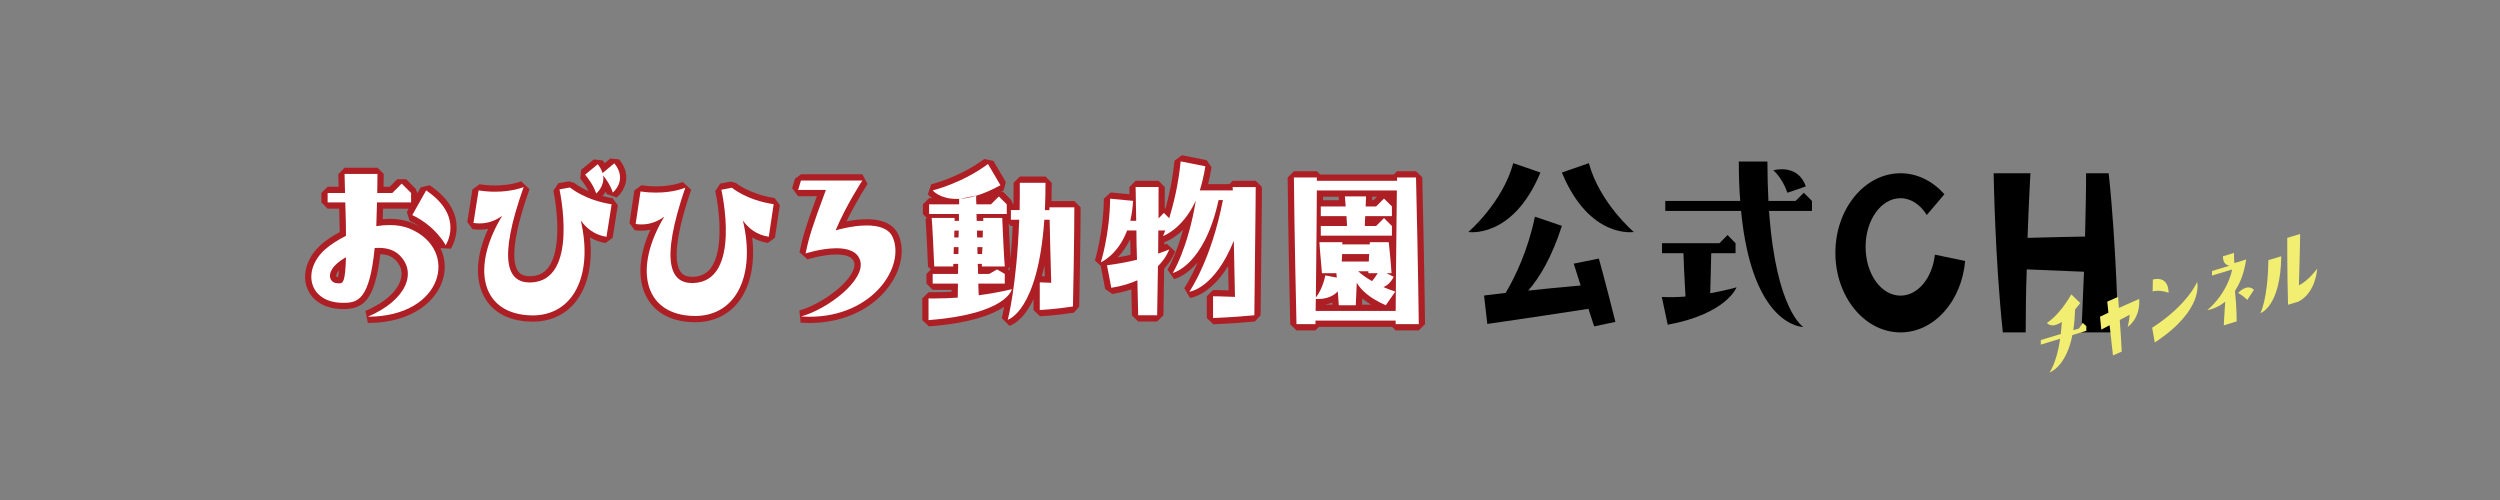 <?xml version="1.0" encoding="utf-8"?>
<!-- Generator: Adobe Illustrator 15.0.0, SVG Export Plug-In . SVG Version: 6.00 Build 0)  -->
<!DOCTYPE svg PUBLIC "-//W3C//DTD SVG 1.1//EN" "http://www.w3.org/Graphics/SVG/1.1/DTD/svg11.dtd">
<svg version="1.1" id="レイヤー_1" xmlns="http://www.w3.org/2000/svg" xmlns:xlink="http://www.w3.org/1999/xlink" x="0px"
	 y="0px" width="400px" height="80px" viewBox="0 0 400 80" enable-background="new 0 0 400 80" xml:space="preserve">
<rect x="0" y="0" width="400" height="80" fill="#808080" stroke="none"/>
<g>
	<g>
		<path fill="#FFFFFF" d="M58.658,50.212c3.401-1.44,5.659-3.6,6.04-5.776c0.217-1.24-0.205-2.392-1.219-3.33
			c-0.678-0.627-1.653-0.946-2.896-0.946c-0.061,0-0.123,0.001-0.185,0.002c-0.871,8.135-2.917,8.79-5.496,8.79
			c-2.622,0-4.552-1.103-5.295-3.025c-0.784-2.026,0.011-4.519,2.023-6.349c0.784-0.714,1.867-1.437,3.223-2.152
			c-0.004-1.284-0.036-2.777-0.095-4.541h-2.339l-0.5-0.5V30.88l0.5-0.5h2.267c-0.008-0.317-0.014-0.642-0.021-0.975
			c-0.009-0.5-0.019-1.018-0.038-1.555l0.5-0.518h5.269l0.5,0.5c0,0.54-0.01,1.069-0.02,1.589c-0.006,0.323-0.012,0.642-0.016,0.958
			h1.699l1.359-1.358l0.707,0l1.503,1.504l0.146,0.354v1.506l-0.5,0.5h-4.971l-0.081,2.722c0.56-0.068,1.1-0.102,1.614-0.102
			c1.28,0,2.438,0.213,3.442,0.633c3.542,1.477,5.404,4.562,4.744,7.858c-0.715,3.571-4.601,7.175-11.671,7.175L58.658,50.212z
			 M54.822,42.085c-0.561,0.398-0.986,0.806-1.23,1.183c-0.293,0.455-0.375,0.924-0.212,1.223c0.152,0.279,0.482,0.338,0.732,0.338
			c0,0,0.125,0.001,0.135,0.001c0.139,0,0.162-0.005,0.169-0.008C54.506,44.749,54.72,44.323,54.822,42.085z M70.863,39.464
			c-0.016-0.029-1.559-2.925-5.113-4.594l-0.224-0.698l2.221-3.95l0.715-0.17c6.547,4.405,3.292,9.411,3.258,9.46L70.863,39.464z"/>
		<path fill="#AD1F24" d="M60.396,27.833c0,1.053-0.039,2.069-0.039,3.047h2.409l1.506-1.504l1.503,1.504v1.506H60.32l-0.112,3.8
			c0.715-0.115,1.43-0.18,2.131-0.18c1.142,0,2.246,0.174,3.249,0.594c7.939,3.312,5.419,14.072-6.734,14.072
			c6.134-2.597,8.015-7.112,4.966-9.934c-0.837-0.774-1.979-1.079-3.235-1.079c-0.21,0-0.423,0.009-0.638,0.025
			c-0.829,8.391-2.746,8.768-5.042,8.768c-5.493,0-6.66-5.118-2.936-8.504c0.866-0.789,2.069-1.543,3.387-2.219
			c0-1.468-0.038-3.237-0.113-5.344h-2.822V30.88h2.784c-0.037-0.941-0.037-1.956-0.075-3.047H60.396 M55.354,41.153
			c-0.979,0.563-1.769,1.203-2.183,1.843c-0.752,1.166-0.338,2.332,0.94,2.332c0.063,0,0.125,0.002,0.184,0.002
			C54.872,45.33,55.252,45.145,55.354,41.153 M68.184,30.467c6.208,4.177,3.123,8.767,3.123,8.767s-1.579-3.048-5.344-4.816
			L68.184,30.467 M60.396,26.833h-5.269l-1,1.035c0.019,0.534,0.028,1.049,0.038,1.546c0.003,0.157,0.006,0.312,0.009,0.465h-1.755
			l-1,1v1.506l1,1h1.855c0.045,1.417,0.071,2.653,0.078,3.742c-1.27,0.688-2.296,1.387-3.059,2.082
			c-2.167,1.97-3.012,4.678-2.153,6.898c0.81,2.095,2.963,3.345,5.762,3.345c3.245,0,5.089-1.387,5.943-8.787
			c0.987,0.04,1.757,0.312,2.293,0.808c0.896,0.829,1.255,1.797,1.066,2.877c-0.351,2.009-2.498,4.027-5.742,5.401l0.39,1.921
			c7.354,0,11.407-3.806,12.162-7.576c0.311-1.555,0.104-3.063-0.544-4.399l1.667,0.095c0.036-0.054,3.563-5.474-3.395-10.154
			l-1.43,0.339l-0.537,0.954V30.88l-0.293-0.707l-1.503-1.504l-1.414,0l-1.213,1.211h-0.984c0.002-0.148,0.005-0.298,0.008-0.448
			c0.01-0.523,0.02-1.056,0.02-1.599L60.396,26.833L60.396,26.833z M61.291,33.386h4.105l-0.304,0.541l0.446,1.396
			c0.638,0.299,1.207,0.638,1.711,0.992c-0.399-0.235-0.825-0.449-1.277-0.637c-1.063-0.445-2.286-0.671-3.633-0.671
			c-0.354,0-0.721,0.016-1.097,0.047L61.291,33.386L61.291,33.386z M54.086,44.328c-0.15-0.004-0.248-0.041-0.268-0.077
			c-0.047-0.087-0.036-0.356,0.193-0.713c0.063-0.099,0.143-0.199,0.235-0.303C54.195,43.817,54.136,44.145,54.086,44.328
			L54.086,44.328z"/>
	</g>
	<g>
		<path fill="#FFFFFF" d="M85.205,50.969c-0.304,0-0.615-0.013-0.934-0.04c-3.066-0.251-5.297-1.581-6.45-3.845
			c-1.475-2.897-1.018-6.94,1.232-11.271c-0.741,0.289-1.515,0.435-2.314,0.435c-0.35,0-0.708-0.028-1.064-0.084l-0.416-0.572
			l0.823-5.203l0.572-0.416c0.854,0.135,1.713,0.203,2.554,0.203c2.682,0,4.363-0.699,4.38-0.706l0.667,0.627
			c-2.519,7.11-3.114,11.682-1.767,13.588c0.48,0.68,1.226,1.01,2.279,1.01l0.135-0.002c1.366-0.036,2.409-0.538,3.189-1.536
			c2.888-3.693,0.957-12.656,0.937-12.746l0.399-0.6l1.687-0.306l0.416,0.114c0.022,0.019,2.273,1.922,6.41,2.577l0.416,0.572
			L97.53,37.97l-0.571,0.416c-1.222-0.193-2.293-0.68-3.202-1.455c0.712,4.516,0,8.467-2.029,11.023
			C90.162,49.927,87.906,50.969,85.205,50.969z M94.905,31.086c-0.003-0.011-0.307-1.163-1.672-2.827l0.069-0.703l2.019-1.661
			l0.71,0.077c0.24,0.305,0.434,0.603,0.583,0.899l1.356-1.127l0.708,0.07c0.775,0.955,1.116,1.941,1.011,2.932
			c-0.157,1.493-1.285,2.418-1.333,2.457l-0.802-0.282c-0.001-0.005-0.132-0.542-0.655-1.414c-0.333,1.126-1.145,1.807-1.192,1.845
			L94.905,31.086z"/>
		<path fill="#AD1F24" d="M98.29,26.129c2.2,2.71-0.247,4.685-0.247,4.685s-0.244-1.105-1.543-2.759
			c0.292,1.761-1.109,2.911-1.109,2.911s-0.299-1.229-1.771-3.023l2.019-1.661c0.412,0.522,0.643,0.979,0.765,1.415L98.29,26.129
			 M83.783,29.93c-4.271,12.055-2.443,15.265,0.983,15.265c0.049,0,0.098-0.001,0.148-0.002c7.841-0.207,4.602-14.89,4.602-14.89
			l1.687-0.306c0,0,2.311,2.004,6.658,2.692l-0.824,5.202c-1.933-0.305-3.246-1.389-4.116-2.631
			c2.021,8.675-1.105,15.208-7.716,15.208c-0.291,0-0.587-0.013-0.892-0.038c-7.483-0.613-8.849-7.875-3.961-15.901
			c-0.985,0.716-2.19,1.218-3.612,1.218c-0.318,0-0.647-0.025-0.987-0.079l0.823-5.203c0.954,0.151,1.836,0.209,2.632,0.209
			C82.041,30.675,83.783,29.93,83.783,29.93 M97.65,25.36l-0.903,0.75c-0.098-0.148-0.206-0.297-0.324-0.447l-1.421-0.153
			l-2.019,1.661l-0.138,1.406c0.689,0.84,1.092,1.538,1.318,2.004c-1.503-0.665-2.297-1.331-2.31-1.342l-0.831-0.226l-1.687,0.306
			l-0.798,1.199c0.537,2.443,1.433,9.422-0.843,12.331c-0.683,0.873-1.601,1.313-2.808,1.344l-0.122,0.002
			c-1.171,0-1.628-0.455-1.87-0.798c-0.858-1.214-1.237-4.478,1.83-13.133l-1.329-1.247l-0.003-0.008
			c-0.016,0.007-1.621,0.667-4.186,0.667c-0.814,0-1.647-0.066-2.476-0.197l-1.144,0.832l-0.823,5.203l0.832,1.144
			c0.383,0.061,0.767,0.091,1.143,0.091c0.464,0,0.92-0.045,1.367-0.136c-1.88,4.089-2.161,7.89-0.73,10.699
			c0.862,1.692,2.751,3.78,6.856,4.117c0.327,0.027,0.655,0.041,0.973,0.041c2.86,0,5.25-1.107,6.915-3.204
			c1.94-2.444,2.731-6.089,2.282-10.269c0.753,0.444,1.585,0.743,2.479,0.884l1.144-0.832l0.824-5.202l-0.832-1.144
			c-0.576-0.091-1.113-0.207-1.612-0.339c0.159-0.178,0.347-0.417,0.524-0.71c0.104,0.247,0.139,0.384,0.14,0.388l1.602,0.551
			c0.137-0.11,1.34-1.125,1.516-2.793c0.119-1.127-0.258-2.238-1.12-3.3L97.65,25.36L97.65,25.36z"/>
	</g>
	<g>
		<path fill="#FFFFFF" d="M111.194,51.06c-0.275,0-0.556-0.011-0.843-0.032c-3.081-0.226-5.33-1.543-6.505-3.811
			c-1.498-2.891-1.07-6.927,1.146-11.257c-0.752,0.3-1.539,0.451-2.354,0.451c-0.332,0-0.673-0.025-1.012-0.076l-0.421-0.568
			l0.778-5.208l0.568-0.421c0.807,0.121,1.617,0.181,2.408,0.181c2.754,0,4.464-0.74,4.481-0.747l0.676,0.619
			c-2.433,7.125-2.979,11.701-1.621,13.599c0.481,0.673,1.218,0.999,2.254,0.999l0.176-0.003c1.365-0.048,2.403-0.559,3.175-1.563
			c2.856-3.717,0.849-12.665,0.828-12.754l0.395-0.603l1.683-0.318l0.416,0.11c0.022,0.019,2.292,1.902,6.433,2.521l0.421,0.568
			l-0.777,5.209l-0.568,0.421c-1.227-0.183-2.306-0.663-3.225-1.435c0.746,4.549,0.052,8.527-1.977,11.097
			C116.168,50.014,113.909,51.06,111.194,51.06z"/>
		<path fill="#AD1F24" d="M109.644,30.028c-4.112,12.043-2.292,15.26,1.106,15.26c0.064,0,0.128-0.001,0.193-0.003
			c7.838-0.274,4.474-14.93,4.474-14.93l1.683-0.318c0,0,2.33,1.983,6.683,2.634l-0.777,5.209c-1.938-0.288-3.26-1.361-4.143-2.596
			c2.072,8.69-1.003,15.275-7.668,15.275c-0.263,0-0.531-0.011-0.805-0.031c-7.489-0.547-8.954-7.805-4.1-15.867
			c-0.989,0.733-2.207,1.25-3.65,1.25c-0.303,0-0.616-0.022-0.938-0.071l0.778-5.208c0.896,0.134,1.728,0.187,2.482,0.187
			C107.871,30.818,109.644,30.028,109.644,30.028 M116.914,29.055l-1.683,0.318l-0.789,1.206c0.558,2.439,1.514,9.41-0.738,12.339
			c-0.675,0.878-1.59,1.325-2.796,1.368c-0.053,0.001-0.105,0.002-0.158,0.002c-1.15,0-1.605-0.45-1.847-0.789
			c-0.866-1.21-1.275-4.473,1.687-13.147l-1.346-1.229l-0.003-0.009c-0.016,0.007-1.648,0.705-4.28,0.705
			c-0.767,0-1.552-0.059-2.334-0.176l-1.137,0.841l-0.778,5.208l0.841,1.136c0.364,0.055,0.729,0.082,1.086,0.082
			c0.48,0,0.951-0.048,1.412-0.145c-1.847,4.086-2.099,7.879-0.648,10.68c0.878,1.695,2.791,3.778,6.914,4.079
			c0.297,0.022,0.59,0.034,0.878,0.034c2.873,0,5.268-1.111,6.927-3.213c1.943-2.46,2.717-6.134,2.236-10.348
			c0.761,0.442,1.6,0.736,2.5,0.87l1.136-0.842l0.777-5.209l-0.841-1.137c-3.981-0.595-6.164-2.391-6.186-2.409L116.914,29.055
			L116.914,29.055z"/>
	</g>
	<g>
		<path fill="#FFFFFF" d="M129.504,51.18c-0.449,0-0.908-0.016-1.376-0.047l-0.097-0.981c2.911-0.786,7.199-3.528,8.697-6.206
			c0.454-0.812,0.595-1.526,0.418-2.124c-0.323-1.063-1.441-1.603-3.324-1.603c-2.257,0-4.746,0.8-4.771,0.808l-0.645-0.576
			c0.54-2.627,1.012-4.142,3.014-9.559H127.7l-0.479-0.644l0.453-1.506l0.479-0.356h9.82l0.417,0.775
			c-0.023,0.035-2.168,3.304-3.822,6.951c0.989-0.236,2.562-0.54,4.114-0.54c2.37,0,3.906,0.704,4.565,2.091
			c0.959,2.063,0.592,4.764-0.979,7.228C139.755,48.829,134.984,51.18,129.504,51.18z"/>
		<path fill="#AD1F24" d="M137.973,28.886c0,0-2.557,3.877-4.279,7.978c0,0,2.546-0.791,4.988-0.791
			c1.751,0,3.449,0.407,4.113,1.806c2.147,4.62-3.041,12.802-13.291,12.802c-0.438,0-0.886-0.015-1.342-0.046
			c4.178-1.128,10.397-5.794,9.464-8.954c-0.462-1.521-2.083-1.961-3.804-1.961c-2.367,0-4.925,0.833-4.925,0.833
			c0.565-2.747,1.066-4.289,3.243-10.159h-4.44l0.453-1.506H137.973 M137.973,27.886h-9.82l-0.958,0.712l-0.453,1.506l0.958,1.288
			h3.004c-1.805,4.905-2.263,6.413-2.787,8.958l1.289,1.153c0.024-0.008,2.442-0.783,4.616-0.783c1.637,0,2.595,0.421,2.847,1.251
			c0.168,0.571-0.112,1.258-0.377,1.731c-1.396,2.496-5.582,5.209-8.391,5.967l0.193,1.964c0.472,0.031,0.947,0.048,1.41,0.048
			c5.652,0,10.581-2.437,13.185-6.519c1.664-2.608,2.043-5.489,1.013-7.705c-0.519-1.092-1.807-2.384-5.02-2.384
			c-1.145,0-2.298,0.16-3.235,0.34c1.557-3.227,3.339-5.944,3.36-5.976L137.973,27.886L137.973,27.886z"/>
	</g>
	<g>
		<path fill="#FFFFFF" d="M148.065,51.223v-3.478l0.509-0.5c0.283,0.005,0.565,0.008,0.844,0.008c1.055,0,2.148-0.034,3.332-0.105
			c0.001-0.057,0.002-0.115,0.004-0.178c0.006-0.297,0.014-0.657,0.018-1.097h-3.542l-0.5-0.5v-1.548l0.5-0.5h3.565
			c0.006-0.161,0.008-0.307,0.01-0.482l-0.29,0.289h-3.035l-0.5-0.479c-0.301-6.918-0.401-7.677-0.405-7.706l0.175-0.205h-0.092
			l-0.5-0.5v-1.546l0.5-0.5h2.964c-1.908-0.366-2.741-1.373-2.783-1.425l0.275-0.8c0.045-0.011,4.569-1.1,8.667-4.128l0.729,0.148
			l1.993,3.391l-0.189,0.691c-1.266,0.698-2.485,1.241-3.629,1.615c0.001,0.209,0.003,0.375,0.006,0.507h1.656l1.12-1.119h0.708
			l1.264,1.266l0.146,0.354v0.584l0.165-0.165h0.901c0.022-1.234,0.022-2.5,0.022-3.865l0.5-0.5h4.109l0.5,0.5
			c0,1.229-0.022,2.442-0.066,3.619l0.197-0.197h3.983l0.5,0.5c0,0.055-0.002,5.592-0.223,15.879l-0.424,0.483
			c-2.868,0.441-5.335,0.571-5.359,0.572l-0.526-0.499v-4.396c-1.832,5.633-4.344,6.39-4.493,6.43l-0.612-0.615
			c0.006-0.022,0.28-1.046,0.62-3.09c-1.418,1.356-4.787,3.162-12.774,3.783L148.065,51.223z M157.069,46.671
			c2.503-0.348,4.252-0.779,4.629-0.876c0.336-2.482,0.675-5.854,0.854-10.132h-0.805l-0.5-0.5v-0.585l-0.165,0.165h-0.338
			l0.11,0.105c0.301,6.918,0.401,7.678,0.405,7.707l-0.494,0.578h-0.197l0.449,0.262l0.248,0.432v1.548l-0.5,0.5h-3.718
			C157.052,46.025,157.066,46.557,157.069,46.671z M167.471,36.656c-0.334,3.65-0.917,6.418-1.595,8.515l0.486-0.486
			c0,0,0.471,0,1.32,0.037C167.589,41.397,167.513,38.634,167.471,36.656z M158.138,43.325l0.339-0.193H157.1l-0.124-0.124
			c0.006,0.107,0.011,0.209,0.014,0.317H158.138z"/>
		<path fill="#AD1F24" d="M158.079,26.245l1.993,3.391c-1.463,0.807-2.755,1.346-3.889,1.687c0-0.009,0-0.019,0-0.027l-2.561,0.513
			c-0.194,0.013-0.38,0.019-0.56,0.019c-2.731,0-3.833-1.37-3.833-1.37S153.844,29.376,158.079,26.245 M167.28,29.251
			c0,1.551-0.035,3.003-0.097,4.365h0.728v-0.443h3.983c0,0,0,5.468-0.223,15.868c-2.875,0.442-5.309,0.567-5.309,0.567v-4.424
			c0,0,0.664,0,1.834,0.063c-0.126-4.521-0.223-8.062-0.254-10.085h-0.854c-1.011,14.699-5.849,15.996-5.849,15.996
			s1.422-5.187,1.833-15.996h-1.326v-1.547h1.391c0.032-1.393,0.032-2.814,0.032-4.365H167.28 M156.183,31.323
			c0,0.309,0.001,1.095,0.031,1.374h2.339l1.266-1.266l1.264,1.266v1.546h-4.837c0,0.571,0,0.564,0.032,1.101h1.043v-0.474h3.035
			c0.316,7.271,0.411,7.763,0.411,7.763H157.1v-0.41h-0.665c0.033,0.787,0.063,0.971,0.063,1.604h1.772l1.262-0.719l1.233,0.719
			v1.548h-4.236c0.033,0.821,0.033,1.423,0.065,1.866c3.191-0.41,5.31-0.981,5.31-0.981s-0.728,3.983-13.34,4.965v-3.478
			c0.286,0.005,0.571,0.008,0.853,0.008c1.338,0,2.625-0.056,3.825-0.136c0-0.441,0.03-1.138,0.03-2.244h-4.044v-1.548h4.044
			c0.032-0.633,0.032-0.816,0.032-1.604h-0.757c-0.033,0.125-0.033,0.282-0.033,0.41h-3.035c-0.316-7.271-0.411-7.763-0.411-7.763
			h3.667v0.474h0.696v-1.101h-4.774v-1.546h4.804v-0.855l0.159-0.032C154.367,31.76,155.218,31.613,156.183,31.323 M157.259,36.893
			h-0.95c0,0.568,0.033,0.562,0.033,1.099h0.885C157.228,37.485,157.259,37.492,157.259,36.893 M153.4,36.893h-0.695
			c0,0.442-0.031,0.435-0.031,1.099h0.694C153.368,37.454,153.4,37.461,153.4,36.893 M157.194,39.54h-0.82
			c0.029,0.603,0.029,0.593,0.029,1.101h0.727C157.163,40.198,157.163,40.204,157.194,39.54 M153.368,39.54h-0.757
			c0,0.506-0.031,0.498-0.031,1.101h0.757C153.337,40.133,153.337,40.143,153.368,39.54 M157.485,25.441
			c-4.008,2.962-8.44,4.033-8.484,4.043l-0.55,1.601c0.053,0.065,0.268,0.318,0.674,0.611h-0.465l-1,1v1.546l0.604,0.604
			l-0.175,0.212l0,0c-0.002,0,0.1,0.873,0.394,7.618l0.458,0.438l-0.71,0.711v1.548l1,1h3.036c-0.002,0.106-0.004,0.206-0.005,0.301
			c-0.999,0.054-1.935,0.079-2.842,0.079c-0.276,0-0.555-0.003-0.834-0.008l-1.019,1v3.478l1.078,0.997
			c6.566-0.511,10.111-1.856,12.023-3.126c-0.226,1.188-0.386,1.784-0.391,1.801l1.223,1.23c0.332-0.089,2.181-0.729,3.863-4.256
			v1.739l1.051,0.999c0.102-0.006,2.518-0.133,5.41-0.578l0.848-0.967c0.221-10.292,0.223-15.835,0.223-15.89l-1-1h-3.657
			c0.028-0.957,0.042-1.935,0.042-2.922l-1-1h-4.109l-1,1c0,1.167,0,2.285-0.014,3.365h-0.106l-0.259-0.626l-1.264-1.266h-0.365
			c0.13-0.069,0.261-0.14,0.393-0.213l0.379-1.382l-1.993-3.391L157.485,25.441L157.485,25.441z M161.679,41.455
			c-0.054-0.898-0.145-2.573-0.281-5.642l0.35,0.35h0.283C161.941,38.126,161.818,39.89,161.679,41.455L161.679,41.455z
			 M166.696,44.188c0.148-0.539,0.289-1.115,0.422-1.73c0.015,0.559,0.031,1.14,0.048,1.743
			C166.978,44.195,166.82,44.191,166.696,44.188L166.696,44.188z M161.29,42.997l0.274-0.331c-0.023,0.233-0.047,0.461-0.071,0.685
			L161.29,42.997L161.29,42.997z"/>
	</g>
	<g>
		<path fill="#FFFFFF" d="M193.588,50.884v-3.479l0.5-0.5c0.011,0,1.025,0.001,3,0.076c-0.041-2.383-0.083-4.451-0.125-6.249
			c-3.007,5.976-6.455,6.426-6.615,6.443l-0.465-0.783c0.027-0.039,2.144-3.127,3.935-8.987c-2.533,5.905-5.896,6.721-6.072,6.76
			l-0.53-0.756c0.021-0.032,1.773-2.861,3.063-8.53c-1.914,2.606-3.921,3.322-4.028,3.359l-0.426-0.445
			c-0.002,0.246-0.019,1.621-0.022,2.076c0.672-0.245,1.066-0.413,1.071-0.415l0.672,0.615c-0.018,0.054-0.437,1.308-1.78,2.736
			l-0.015,1.079c-0.028,1.986-0.058,4.183-0.109,6.567l-0.5,0.489h-3.036l-0.5-0.492c-0.018-1.103-0.045-2.186-0.071-3.231
			c-0.014-0.554-0.027-1.097-0.039-1.628c-1.137,0.444-2.326,0.758-3.614,0.953l-0.566-0.399l-0.693-3.604l0.321-0.443
			c-0.351,0.222-0.583,0.321-0.615,0.335l-0.67-0.61c0.014-0.045,1.398-4.52,1.461-10.034l0.547-0.492l3.56,0.337l-0.03-1.696
			l0.5-0.509h3.668l0.5,0.5v3.793l0.705-0.008l0.261,0.26c0.593-2.077,1.273-4.986,1.578-8.202l0.596-0.443l3.951,0.789l0.396,0.565
			c-0.166,1.096-0.396,2.153-0.712,3.282h4.082l0-0.008l0.499-0.529h3.697l0.5,0.5c0,0.02-0.003,2.206-0.221,20.521l-0.452,0.492
			c-3.578,0.345-6.609,0.443-6.64,0.444L193.588,50.884z M180.677,37.381c-1.031,2.531-2.539,3.896-3.482,4.549
			c1.419-0.187,2.863-0.447,4.207-0.762c-0.046-1.358-0.073-2.628-0.079-3.787H180.677z"/>
		<path fill="#AD1F24" d="M188.905,25.817l3.951,0.789c-0.221,1.454-0.541,2.721-0.885,3.857h5.279l-0.031-0.537h3.697
			c0,0,0,1.991-0.221,20.515c-3.604,0.348-6.607,0.442-6.607,0.442v-3.479c0,0,1.17,0,3.509,0.097
			c-0.062-3.666-0.126-6.607-0.188-8.979c-3.098,7.715-7.115,8.156-7.115,8.156s3.509-5.024,5.375-14.666h-0.693
			c-2.308,10.558-7.336,11.665-7.336,11.665s2.403-3.794,3.7-11.603c-2.119,4.617-5.249,5.69-5.249,5.69l0.347-0.885h-1.105
			c0,1.106-0.029,2.341-0.029,3.697c1.103-0.378,1.77-0.663,1.77-0.663s-0.412,1.266-1.802,2.687
			c-0.033,2.308-0.065,4.934-0.127,7.84h-3.036c-0.032-1.96-0.093-3.855-0.126-5.596c-1.137,0.507-2.498,0.948-4.173,1.203
			l-0.693-3.604c1.736-0.222,3.382-0.537,4.803-0.885c-0.063-1.707-0.094-3.286-0.094-4.679h-1.486
			c-1.486,3.95-4.201,5.089-4.201,5.089s1.42-4.518,1.484-10.178l3.668,0.348c-0.063,1.201-0.223,2.244-0.443,3.193h0.947
			l-0.094-5.406h3.668v5.024l0.852-0.885l0.856,0.853C187.736,32.738,188.558,29.483,188.905,25.817 M189.101,24.837l-1.191,0.886
			c-0.279,2.942-0.876,5.627-1.429,7.639l-0.117,0.001v-3.437l-1-1h-3.668l-1,1.018l0.02,1.137l-3.003-0.285l-1.094,0.984
			c-0.062,5.433-1.424,9.845-1.438,9.889l0.993,0.905l-0.042,0.058l0.693,3.604l1.132,0.8c1.076-0.163,2.086-0.407,3.055-0.738
			c0.007,0.308,0.015,0.617,0.023,0.932c0.026,1.044,0.054,2.126,0.071,3.228l1,0.983h3.036l1-0.979
			c0.051-2.386,0.082-4.583,0.109-6.57l0.013-0.889c1.29-1.42,1.711-2.637,1.758-2.779l-1.343-1.229
			c-0.003,0.001-0.133,0.056-0.369,0.149c0.002-0.181,0.004-0.359,0.006-0.535l0.097,0.102c0.087-0.03,1.37-0.487,2.873-1.938
			c-1.173,4.229-2.477,6.343-2.494,6.371l1.062,1.51c0.127-0.028,1.842-0.442,3.761-2.664c-1.166,2.695-2.124,4.09-2.142,4.116
			l0.929,1.566c0.155-0.018,3.198-0.412,6.101-5.097c0.026,1.235,0.051,2.533,0.075,3.887c-1.628-0.057-2.45-0.058-2.491-0.058l-1,1
			v3.479l1.032,0.999c0.03,0,3.078-0.1,6.671-0.446l0.904-0.983c0.218-18.317,0.221-20.506,0.221-20.526l-1-1h-3.697l-0.507,0.537
			h-3.421c0.236-0.916,0.417-1.798,0.555-2.708l-0.793-1.13L189.101,24.837L189.101,24.837z M178.835,41.176
			c0.674-0.699,1.392-1.647,1.997-2.91c0.01,0.793,0.029,1.63,0.057,2.506C180.221,40.922,179.531,41.057,178.835,41.176
			L178.835,41.176z"/>
	</g>
	<g>
		<path fill="#FFFFFF" d="M223.308,52.365l-0.5-0.5v-0.068h-11.833v0.068l-0.5,0.5h-3.036l-0.5-0.488
			c-0.343-14.442-0.411-23.391-0.412-23.479l0.5-0.504h3.669l0.5,0.5v0.035h11.833v-0.035l0.5-0.5h3.035l0.5,0.488
			c0.343,14.438,0.443,23.39,0.444,23.478l-0.5,0.506H223.308z M222.812,49.246l0.01-1.107l-0.685,0.983l-0.435,0.124H222.812z
			 M221.414,49.246c-1.902-0.841-3.118-1.774-3.894-2.605l-0.097,2.218l-0.405,0.388H221.414z M214.104,49.246l-0.401-0.373
			c0,0-0.075-1.139-0.083-1.256c-0.91,0.569-1.933,0.702-2.601,0.718c-0.01,0.323-0.013,0.578-0.014,0.911H214.104z M222.84,45.988
			c0.001-0.183,0.003-0.369,0.005-0.561c-0.127,0.15-0.262,0.287-0.403,0.409C222.571,45.889,222.704,45.939,222.84,45.988z
			 M211.059,45.656c0.167-0.41,0.326-0.892,0.451-1.444l-0.432-0.392C211.074,44.203,211.059,45.656,211.059,45.656z
			 M218.524,41.351c0.003-0.065,0.008-0.132,0.012-0.2h-3.323c-0.002,0.039-0.007,0.173-0.008,0.2H218.524z M222.199,38.253
			l0.497,0.446c0.075,0.687,0.138,1.308,0.191,1.86c0.008-0.802,0.016-1.652,0.025-2.554l-0.206,0.206h-11.38l-0.188-0.187
			c0,0.076-0.001,0.152-0.002,0.229h3.636l0.348,0.348h3.697l0.348-0.348H222.199z M211.161,35.827l0.166-0.166h3.672l-0.035-0.58
			h-3.637l-0.157-0.157C211.167,35.215,211.164,35.516,211.161,35.827z M222.938,35.685c0.003-0.278,0.007-0.558,0.01-0.844
			l-0.24,0.24h-0.373L222.938,35.685z M219.97,35.661l0.579-0.58h-1.641c-0.01,0.185-0.019,0.377-0.024,0.58H219.97z M211.188,32.67
			l0.14-0.14h3.441l-0.084-1.072l0.444-0.48h-3.935C211.193,31.477,211.191,32.04,211.188,32.67z M222.974,32.59
			c0.006-0.524,0.013-1.062,0.02-1.612h-4.371l0.443,0.46l-0.042,1.092h0.946l1.117-1.117l0.707,0L222.974,32.59z"/>
		<path fill="#AD1F24" d="M226.563,28.394c0.347,14.603,0.444,23.472,0.444,23.472h-3.7v-0.568h-12.833v0.568h-3.036
			c-0.347-14.605-0.412-23.472-0.412-23.472h3.669v0.535h12.833v-0.535H226.563 M223.499,30.478h-12.804
			c0,2.908-0.063,8.308-0.158,17.124c0.348-0.44,1.137-1.642,1.516-3.539l1.835,0.35c-0.033-0.285-0.033-0.507-0.065-0.696h-2.308
			c-0.314-3.226-0.408-4.963-0.408-4.963h3.667v0.348h4.393v-0.348h3.033c0.352,3.225,0.443,4.963,0.443,4.963h-0.79l1.14,0.568
			c-0.441,0.885-1.014,1.392-1.645,1.645c0.602,0.253,1.203,0.505,1.896,0.728l-1.517,2.181c-2.623-1.138-3.983-2.466-4.646-3.604
			l-0.157,3.604h-2.722c-0.063-0.853-0.094-1.581-0.159-2.212c-0.983,1.064-2.416,1.212-3.164,1.212
			c-0.141,0-0.257-0.006-0.342-0.011c-0.031,0.791-0.031,1.098-0.031,1.92h12.802C223.339,46.555,223.371,40.752,223.499,30.478
			 M219.071,40.65h-4.329c-0.032,0.349-0.032,0.758-0.064,1.2h4.331C219.009,41.502,219.041,41.091,219.071,40.65 M219.513,44.979
			c0.286-0.314,0.601-0.725,0.92-1.264h-1.487v-0.316h-1.644C217.773,43.845,218.533,44.412,219.513,44.979 M218.565,31.419
			l-0.062,1.611h1.673l1.264-1.264l1.267,1.264v1.551h-4.268c-0.032,0.473-0.063,0.979-0.063,1.58h1.801l1.264-1.266l1.267,1.266
			v1.55h-11.38v-1.55h4.202l-0.094-1.58h-4.108V33.03h3.982l-0.127-1.611H218.565 M226.563,27.394h-3.035l-0.535,0.535H211.23
			l-0.535-0.535h-3.669l-1,1.007c0.001,0.089,0.069,9.042,0.412,23.488l1,0.977h3.036l0.568-0.568h11.696l0.568,0.568h3.7l1-1.011
			c-0.001-0.089-0.102-9.043-0.444-23.485L226.563,27.394L226.563,27.394z M219.563,31.478h0.752l-0.553,0.553h-0.22L219.563,31.478
			L219.563,31.478z M211.693,31.478h2.511l-0.019,0.02l0.042,0.533h-2.537C211.691,31.839,211.692,31.655,211.693,31.478
			L211.693,31.478z M217.929,48.746l0.043-0.985c0.414,0.346,0.878,0.674,1.39,0.985H217.929L217.929,48.746z M211.967,48.746
			c0.379-0.064,0.791-0.169,1.203-0.339c0.008,0.11,0.015,0.224,0.023,0.339H211.967L211.967,48.746z"/>
	</g>
</g>
<g>
	<g>
		<path d="M234.932,37.118c0,0,5.458-4.641,7.191-11.015l4.347,1.504C242.024,38.294,234.932,37.118,234.932,37.118z
			 M249.901,36.137c-1.635,5.099-3.595,8.302-5.393,10.361c2.288-0.261,5.099-0.522,8.399-0.817l-1.11-3.497l4.02-0.817
			c0,0,0.98,3.466,2.647,10.134l-3.399,0.719l-0.915-2.812c-9.479,1.471-16.18,2.42-16.18,2.42l-0.522-4.544
			c0,0,1.209-0.163,3.465-0.426c1.535-2.614,3.563-6.797,4.674-12.191L249.901,36.137z M261.406,37.118
			c0,0-7.093,1.176-11.505-9.511l4.314-1.504C255.948,32.477,261.406,37.118,261.406,37.118z"/>
	</g>
	<g>
		<path d="M269.68,47.445c-0.195-3.234-0.294-5.719-0.327-6.929h-3.431v-1.601h9.184l1.308-1.308l1.274,1.308v1.601h-3.89
			c-0.032,1.079-0.065,3.236-0.163,6.407c2.483-0.458,4.217-0.948,4.217-0.948s-1.602,4.249-11.016,5.981l-0.947-4.445
			C267.13,47.577,268.438,47.544,269.68,47.445z M266.443,32.149h11.996c-0.164-1.929-0.229-4.021-0.229-6.309h4.575
			c0,2.288,0.066,4.38,0.164,6.309h4.347l1.308-1.307l1.308,1.307v1.602h-6.863c1.11,15.951,5.49,18.565,5.49,18.565
			s-8.172,0.099-9.969-18.565h-12.127V32.149z M285.989,30.842c-0.849-2.451-2.255-3.596-2.255-3.596s3.922-1.144,5.197,2.582
			L285.989,30.842z"/>
	</g>
	<g>
		<path d="M293.661,40.453c0-7.018,4.665-12.731,10.42-12.731c2.689,0,5.169,1.259,7.018,3.36l-2.815,3.32
			c-1.008-1.638-2.521-2.689-4.202-2.689c-3.108,0-5.588,3.488-5.588,7.773c0,4.329,2.479,7.815,5.588,7.815
			c2.774,0,5.085-2.814,5.505-6.555l4.833,1.009c-0.546,6.429-4.959,11.429-10.338,11.429
			C298.326,53.185,293.661,47.471,293.661,40.453z"/>
	</g>
	<g>
		<path d="M320.455,53.185c-1.26-11.723-1.471-25.462-1.471-25.462h5.884c0,0-0.253,4.496-0.463,10.336
			c4.202-0.126,7.186-0.167,9.202-0.21c0.084-3.404,0.168-6.933,0.168-10.126h3.614c1.26,11.722,1.513,25.462,1.513,25.462h-5.884
			c0,0,0.211-4.16,0.421-9.706l-9.159-0.378c-0.127,3.403-0.169,6.933-0.169,10.084H320.455z"/>
	</g>
</g>
<g>
	<g>
		<path fill="#F2EE71" d="M331.587,53.604c-1.049,5.215-3.67,5.991-3.67,5.991s1.134-1.44,1.712-5.397l-3.105,0.941l0.01-0.733
			l3.193-0.969c0.068-0.586,0.12-1.224,0.173-1.934c-1.73,1.146-2.392,0.158-2.392,0.158s1.919-1.092,3.899-4.561l1.433,1.393
			c-0.296,0.382-0.565,0.719-0.834,1.038c-0.03,1.25-0.133,2.342-0.277,3.299l0.913-0.276l0.599-0.895l0.579,0.537l-0.01,0.733
			L331.587,53.604z"/>
	</g>
	<g>
		<path fill="#F2EE71" d="M336.002,50.677l1.342-0.645c-0.116-1.078-0.181-1.771-0.181-1.771l1.726-0.76
			c0,0,0.064,0.675,0.138,1.766c0.929-0.428,2.036-0.909,3.244-1.44c0.208,3.207-1.846,4.47-1.846,4.47s0.229-0.801,0.332-1.946
			l-1.595,0.849c0.113,1.464,0.223,3.239,0.316,5.057l-1.401,0.607c-0.185-1.606-0.382-3.338-0.538-4.825
			c-0.842,0.456-1.329,0.696-1.329,0.696L336.002,50.677z"/>
	</g>
	<g>
		<path fill="#F2EE71" d="M351.537,45.108c0,0,1.262,4.403-6.768,9.688l-0.424-2.356C350.083,48.746,351.537,45.108,351.537,45.108z
			 M346.97,46.841c0,0-1.387-0.547-2.548-0.213l0.038-1.912C347.122,44.092,346.97,46.841,346.97,46.841z"/>
	</g>
	<g>
		<path fill="#F2EE71" d="M359.39,41.519c-0.337,2.221-1.002,3.847-1.795,5.02c0.299,2.924,0.273,4.887,0.273,4.887l-2.061,0.625
			c0,0,0.063-1.444,0.225-3.777c-1.481,1.197-2.861,1.342-2.861,1.342s3.081-2.395,3.984-6.504l-3.238,0.981l0.01-0.734l2.796-0.848
			c-0.525-0.078-1.063-0.427-1.05-1.509l1.767-0.535c-0.011,0.789,0.026,1.308,0.066,1.625L359.39,41.519z M359.57,47.984
			c-0.797-0.78-1.481-1.104-1.481-1.104s1.412-1.598,2.542-0.515L359.57,47.984z"/>
	</g>
	<g>
		<path fill="#F2EE71" d="M362.939,41.624L365,40.999c-0.105,8.125-3.344,9.106-3.344,9.106S362.857,47.95,362.939,41.624z
			 M367.827,45.659c1.563-0.768,2.923-2.678,2.923-2.678s-0.167,3.833-3.001,5.276l-1.662,0.505
			c-0.143-4.891-0.125-10.704-0.125-10.704l2.061-0.625C368.022,37.434,367.973,41.211,367.827,45.659z"/>
	</g>
</g>
</svg>
